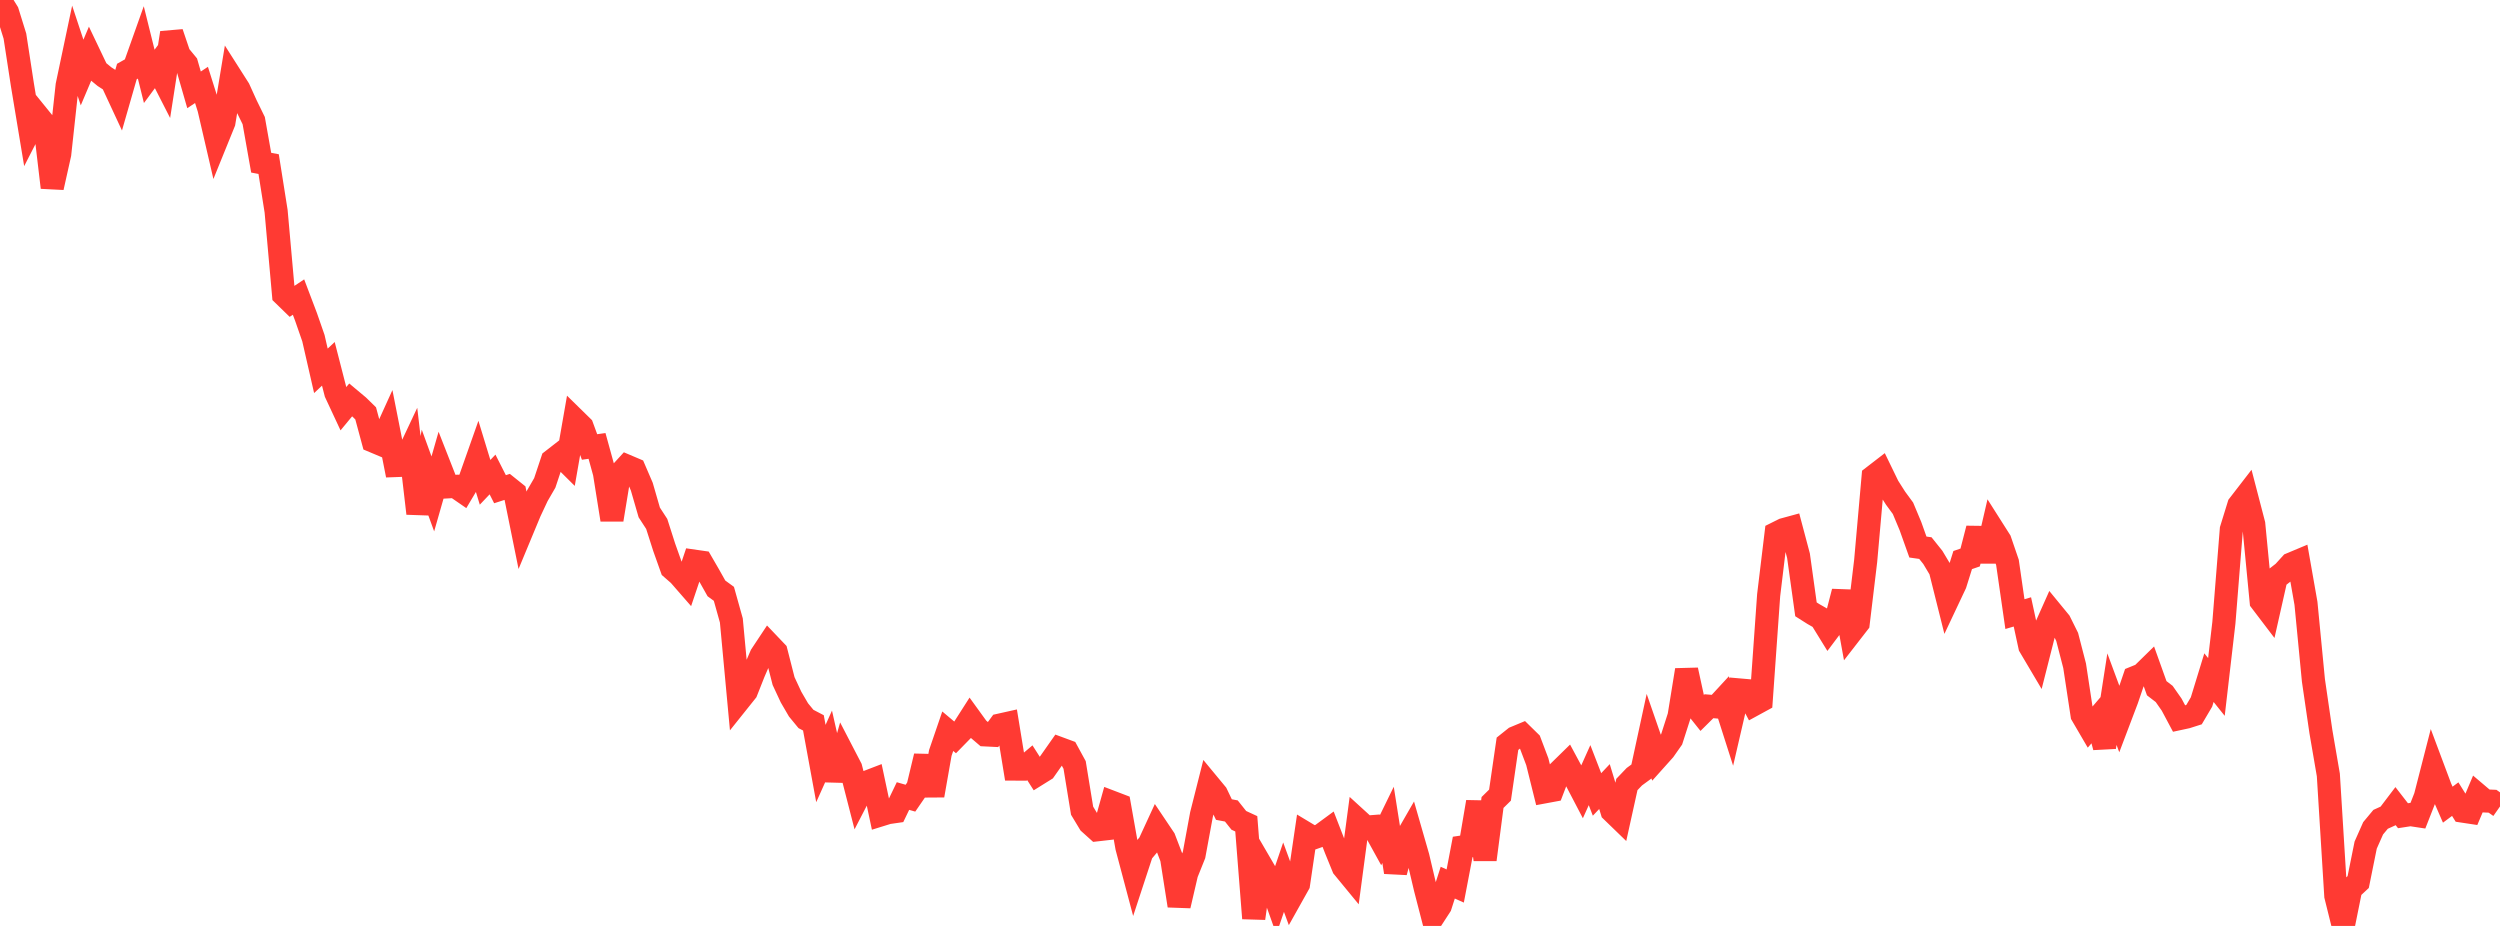 <?xml version="1.0" standalone="no"?>
<!DOCTYPE svg PUBLIC "-//W3C//DTD SVG 1.1//EN" "http://www.w3.org/Graphics/SVG/1.1/DTD/svg11.dtd">

<svg width="135" height="50" viewBox="0 0 135 50" preserveAspectRatio="none" 
  xmlns="http://www.w3.org/2000/svg"
  xmlns:xlink="http://www.w3.org/1999/xlink">


<polyline points="0.0, 0.0 0.403, 0.653 0.806, 1.951 1.209, 4.574 1.612, 7.002 2.015, 6.215 2.418, 6.712 2.821, 10.124 3.224, 8.32 3.627, 4.61 4.03, 2.698 4.433, 3.916 4.836, 2.963 5.239, 3.808 5.642, 4.139 6.045, 4.399 6.448, 5.266 6.851, 3.863 7.254, 3.635 7.657, 2.501 8.06, 4.124 8.463, 3.579 8.866, 4.368 9.269, 1.773 9.672, 2.963 10.075, 3.453 10.478, 4.852 10.881, 4.586 11.284, 5.866 11.687, 7.603 12.09, 6.61 12.493, 4.172 12.896, 4.805 13.299, 5.693 13.701, 6.514 14.104, 8.785 14.507, 8.862 14.91, 11.406 15.313, 15.918 15.716, 16.31 16.119, 16.041 16.522, 17.104 16.925, 18.263 17.328, 20.025 17.731, 19.647 18.134, 21.215 18.537, 22.079 18.94, 21.591 19.343, 21.928 19.746, 22.322 20.149, 23.816 20.552, 23.985 20.955, 23.097 21.358, 25.139 21.761, 25.124 22.164, 24.268 22.567, 27.725 22.97, 25.564 23.373, 26.671 23.776, 25.262 24.179, 26.289 24.582, 26.266 24.985, 26.544 25.388, 25.866 25.791, 24.724 26.194, 26.046 26.597, 25.622 27.0, 26.417 27.403, 26.287 27.806, 26.61 28.209, 28.6 28.612, 27.631 29.015, 26.772 29.418, 26.076 29.821, 24.865 30.224, 24.552 30.627, 24.952 31.03, 22.645 31.433, 23.04 31.836, 24.137 32.239, 24.08 32.642, 25.544 33.045, 28.067 33.448, 25.613 33.851, 25.172 34.254, 25.343 34.657, 26.279 35.06, 27.672 35.463, 28.292 35.866, 29.552 36.269, 30.685 36.672, 31.037 37.075, 31.499 37.478, 30.302 37.881, 30.36 38.284, 31.056 38.687, 31.773 39.09, 32.067 39.493, 33.506 39.896, 37.839 40.299, 37.335 40.701, 36.318 41.104, 35.383 41.507, 34.775 41.91, 35.198 42.313, 36.777 42.716, 37.642 43.119, 38.334 43.522, 38.824 43.925, 39.035 44.328, 41.231 44.731, 40.334 45.134, 42.111 45.537, 40.696 45.94, 41.473 46.343, 43.041 46.746, 42.261 47.149, 42.106 47.552, 44.005 47.955, 43.88 48.358, 43.822 48.761, 42.986 49.164, 43.102 49.567, 42.516 49.97, 40.836 50.373, 42.954 50.776, 40.661 51.179, 39.485 51.582, 39.824 51.985, 39.412 52.388, 38.781 52.791, 39.338 53.194, 39.682 53.597, 39.702 54.0, 39.154 54.403, 39.064 54.806, 41.529 55.209, 41.531 55.612, 41.189 56.015, 41.82 56.418, 41.569 56.821, 40.995 57.224, 40.421 57.627, 40.57 58.03, 41.308 58.433, 43.778 58.836, 44.446 59.239, 44.809 59.642, 44.763 60.045, 43.322 60.448, 43.476 60.851, 45.75 61.254, 47.267 61.657, 46.04 62.06, 45.563 62.463, 44.689 62.866, 45.289 63.269, 46.342 63.672, 48.907 64.075, 47.172 64.478, 46.167 64.881, 43.983 65.284, 42.386 65.687, 42.873 66.09, 43.716 66.493, 43.792 66.896, 44.299 67.299, 44.485 67.701, 49.59 68.104, 46.724 68.507, 47.416 68.91, 48.548 69.313, 47.367 69.716, 48.467 70.119, 47.747 70.522, 45.004 70.925, 45.246 71.328, 45.104 71.731, 44.808 72.134, 45.847 72.537, 46.836 72.94, 47.326 73.343, 44.301 73.746, 44.669 74.149, 44.637 74.552, 45.368 74.955, 44.542 75.358, 47.097 75.761, 45.571 76.164, 44.87 76.567, 46.271 76.97, 47.98 77.373, 49.539 77.776, 48.918 78.179, 47.663 78.582, 47.845 78.985, 45.736 79.388, 45.676 79.791, 43.305 80.194, 46.421 80.597, 43.334 81.0, 42.937 81.403, 40.164 81.806, 39.842 82.209, 39.674 82.612, 40.069 83.015, 41.135 83.418, 42.756 83.821, 42.681 84.224, 41.629 84.627, 41.234 85.03, 41.983 85.433, 42.755 85.836, 41.858 86.239, 42.9 86.642, 42.474 87.045, 43.798 87.448, 44.188 87.851, 42.363 88.254, 41.942 88.657, 41.647 89.06, 39.784 89.463, 40.948 89.866, 40.498 90.269, 39.923 90.672, 38.667 91.075, 36.181 91.478, 38.03 91.881, 38.536 92.284, 38.136 92.687, 38.17 93.09, 37.733 93.493, 38.995 93.896, 37.256 94.299, 37.291 94.701, 38.048 95.104, 37.828 95.507, 32.142 95.91, 28.804 96.313, 28.603 96.716, 28.493 97.119, 30.01 97.522, 32.904 97.925, 33.159 98.328, 33.389 98.731, 34.043 99.134, 33.507 99.537, 31.95 99.94, 34.167 100.343, 33.648 100.746, 30.289 101.149, 25.745 101.552, 25.434 101.955, 26.264 102.358, 26.898 102.761, 27.447 103.164, 28.41 103.567, 29.54 103.97, 29.597 104.373, 30.1 104.776, 30.774 105.179, 32.383 105.582, 31.529 105.985, 30.243 106.388, 30.105 106.791, 28.542 107.194, 30.298 107.597, 28.558 108.0, 29.193 108.403, 30.371 108.806, 33.162 109.209, 33.043 109.612, 34.904 110.015, 35.585 110.418, 33.995 110.821, 33.091 111.224, 33.582 111.627, 34.394 112.03, 35.954 112.433, 38.61 112.836, 39.3 113.239, 38.829 113.642, 40.347 114.045, 37.754 114.448, 38.842 114.851, 37.779 115.254, 36.597 115.657, 36.433 116.06, 36.038 116.463, 37.164 116.866, 37.473 117.269, 38.049 117.672, 38.805 118.075, 38.718 118.478, 38.59 118.881, 37.907 119.284, 36.593 119.687, 37.096 120.09, 33.625 120.493, 28.584 120.896, 27.28 121.299, 26.758 121.701, 28.302 122.104, 32.475 122.507, 33.005 122.91, 31.218 123.313, 30.903 123.716, 30.46 124.119, 30.291 124.522, 32.581 124.925, 36.742 125.328, 39.505 125.731, 41.85 126.134, 48.376 126.537, 50.0 126.94, 48.005 127.343, 47.63 127.746, 45.635 128.149, 44.728 128.552, 44.244 128.955, 44.061 129.358, 43.53 129.761, 44.049 130.164, 43.987 130.567, 44.048 130.97, 43.02 131.373, 41.45 131.776, 42.527 132.179, 43.453 132.582, 43.153 132.985, 43.799 133.388, 43.86 133.791, 42.908 134.194, 43.25 134.597, 43.267 135.0, 43.55" fill="none" stroke="#ff3a33" stroke-width="1.25"/>

</svg>